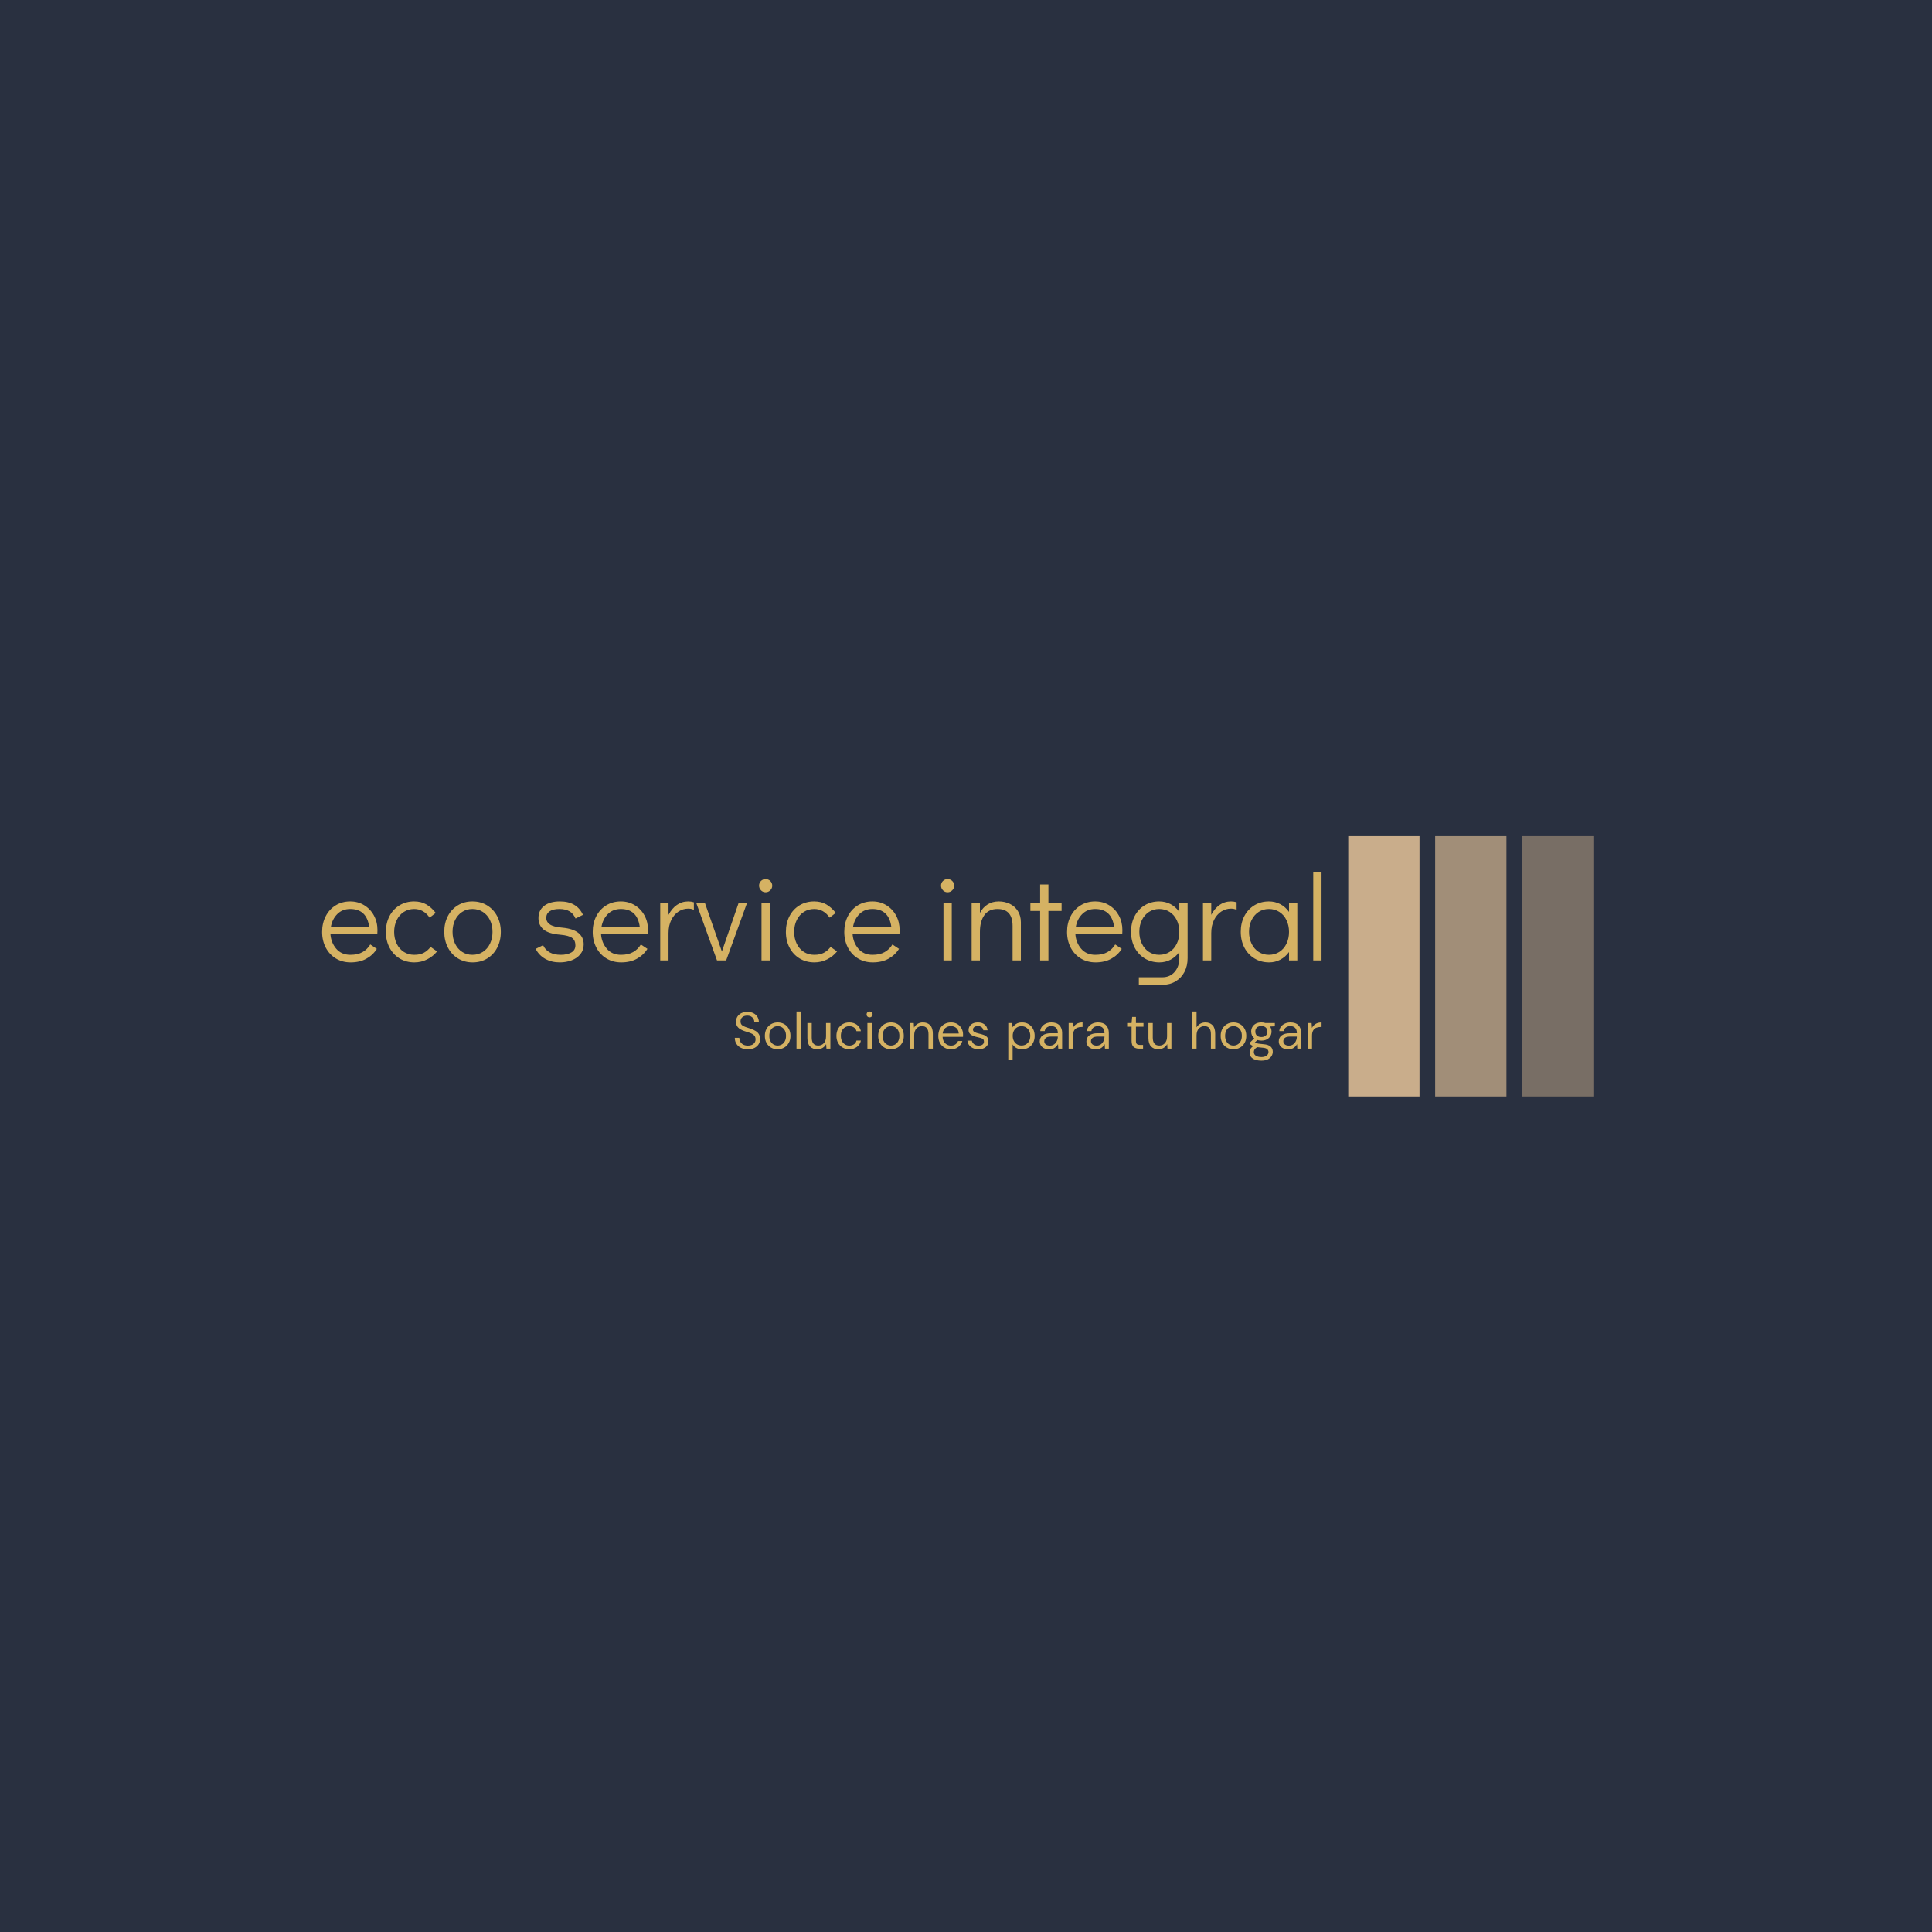 <svg xmlns="http://www.w3.org/2000/svg" version="1.1" xmlns:xlink="http://www.w3.org/1999/xlink" xmlns:svgjs="http://svgjs.dev/svgjs" width="1500" height="1500" viewBox="0 0 1500 1500"><rect width="1500" height="1500" fill="#293040"></rect><g transform="matrix(0.667,0,0,0.667,249.394,649.178)"><svg viewBox="0 0 396 80" data-background-color="#293040" preserveAspectRatio="xMidYMid meet" height="303" width="1500" xmlns="http://www.w3.org/2000/svg" xmlns:xlink="http://www.w3.org/1999/xlink"><g id="tight-bounds" transform="matrix(1,0,0,1,0.24,-0.071)"><svg viewBox="0 0 395.52 80.141" height="80.141" width="395.52"><g><svg viewBox="0 0 509.25 103.185" height="80.141" width="395.52"><g transform="matrix(1,0,0,1,0,14.261)"><svg viewBox="0 0 395.52 74.664" height="74.664" width="395.52"><g id="textblocktransform"><svg viewBox="0 0 395.52 74.664" height="74.664" width="395.52" id="textblock"><g><svg viewBox="0 0 395.52 44.665" height="44.665" width="395.52"><g transform="matrix(1,0,0,1,0,0)"><svg width="395.52" viewBox="1.7 -36.3 409.95 46.3" height="44.665" data-palette-color="#d5b263"><path d="M13.25-24.2Q16.4-24.2 18.95-22.65 21.5-21.1 22.95-18.43 24.4-15.75 24.4-12.45L24.4-12.45Q24.4-11.5 24.35-11L24.35-11 5.1-11Q5.3-7.4 7.45-4.85 9.6-2.3 13.3-2.3L13.3-2.3Q16.3-2.3 18.28-3.43 20.25-4.55 21.45-6.55L21.45-6.55 24.15-4.75Q22.5-2.15 19.8-0.68 17.1 0.8 13.4 0.8L13.4 0.8Q10 0.8 7.35-0.8 4.7-2.4 3.2-5.25 1.7-8.1 1.7-11.7L1.7-11.7Q1.7-15.3 3.18-18.15 4.65-21 7.28-22.6 9.9-24.2 13.25-24.2L13.25-24.2ZM5.3-13.8L21-13.8Q20.5-17.45 18.55-19.28 16.6-21.1 13.25-21.1L13.25-21.1Q10-21.1 7.93-19.03 5.85-16.95 5.3-13.8L5.3-13.8ZM39.55 0.8Q36.15 0.8 33.5-0.8 30.85-2.4 29.35-5.25 27.85-8.1 27.85-11.7L27.85-11.7Q27.85-15.3 29.32-18.15 30.8-21 33.45-22.6 36.1-24.2 39.45-24.2L39.45-24.2Q42.3-24.2 44.42-22.98 46.55-21.75 48.3-19.5L48.3-19.5 45.8-17.55Q43.35-21.1 39.45-21.1L39.45-21.1Q37.1-21.1 35.22-19.9 33.35-18.7 32.3-16.55 31.25-14.4 31.25-11.7L31.25-11.7Q31.25-9 32.3-6.85 33.35-4.7 35.22-3.5 37.1-2.3 39.45-2.3L39.45-2.3Q41.85-2.3 43.4-3.13 44.95-3.95 46.2-5.55L46.2-5.55 48.85-3.7Q47.2-1.65 44.77-0.43 42.35 0.8 39.55 0.8L39.55 0.8ZM63.45 0.8Q60.09 0.8 57.45-0.8 54.8-2.4 53.3-5.28 51.8-8.15 51.8-11.75L51.8-11.75Q51.8-15.35 53.27-18.18 54.74-21 57.37-22.6 59.99-24.2 63.34-24.2L63.34-24.2Q66.69-24.2 69.34-22.6 72-21 73.5-18.15 75-15.3 75-11.7L75-11.7Q75-8.1 73.52-5.25 72.05-2.4 69.42-0.8 66.8 0.8 63.45 0.8L63.45 0.8ZM63.34-2.3Q65.75-2.3 67.62-3.5 69.5-4.7 70.55-6.85 71.59-9 71.59-11.7L71.59-11.7Q71.59-14.4 70.55-16.55 69.5-18.7 67.62-19.9 65.75-21.1 63.34-21.1L63.34-21.1Q60.99-21.1 59.14-19.9 57.3-18.7 56.24-16.57 55.2-14.45 55.2-11.75L55.2-11.75Q55.2-9 56.24-6.85 57.3-4.7 59.14-3.5 60.99-2.3 63.34-2.3L63.34-2.3ZM99.19 0.8Q95.79 0.8 93.22-0.65 90.64-2.1 89.29-4.75L89.29-4.75 92.34-6.25Q94.19-2.3 99.59-2.3L99.59-2.3Q102.19-2.3 103.89-3.25 105.59-4.2 105.59-6.2L105.59-6.2Q105.59-8.25 104.22-9.25 102.84-10.25 99.39-10.55L99.39-10.55Q94.59-10.95 92.52-12.7 90.44-14.45 90.44-17.35L90.44-17.35Q90.44-20.6 92.79-22.4 95.14-24.2 99.24-24.2L99.24-24.2Q106.19-24.2 108.69-18.7L108.69-18.7 105.64-17.2Q104.79-19.2 103.17-20.15 101.54-21.1 98.99-21.1L98.99-21.1Q96.39-21.1 95.02-20.15 93.64-19.2 93.64-17.45L93.64-17.45Q93.64-15.8 95.12-14.78 96.59-13.75 100.19-13.45L100.19-13.45Q104.64-13.05 106.82-11.28 108.99-9.5 108.99-6.6L108.99-6.6Q108.99-4.25 107.64-2.58 106.29-0.9 104.04-0.05 101.79 0.8 99.19 0.8L99.19 0.8ZM124.24-24.2Q127.39-24.2 129.94-22.65 132.49-21.1 133.94-18.43 135.39-15.75 135.39-12.45L135.39-12.45Q135.39-11.5 135.34-11L135.34-11 116.09-11Q116.29-7.4 118.44-4.85 120.59-2.3 124.29-2.3L124.29-2.3Q127.29-2.3 129.26-3.43 131.24-4.55 132.44-6.55L132.44-6.55 135.14-4.75Q133.49-2.15 130.79-0.68 128.09 0.8 124.39 0.8L124.39 0.8Q120.99 0.8 118.34-0.8 115.69-2.4 114.19-5.25 112.69-8.1 112.69-11.7L112.69-11.7Q112.69-15.3 114.16-18.15 115.64-21 118.26-22.6 120.89-24.2 124.24-24.2L124.24-24.2ZM116.29-13.8L131.99-13.8Q131.49-17.45 129.54-19.28 127.59-21.1 124.24-21.1L124.24-21.1Q120.99-21.1 118.91-19.03 116.84-16.95 116.29-13.8L116.29-13.8ZM151.89-24.2Q153.09-24.2 154.19-23.85L154.19-23.85 154.19-20.75Q153.14-21.25 151.89-21.25L151.89-21.25Q149.74-21.25 147.89-20.05 146.04-18.85 144.91-16.57 143.79-14.3 143.79-11.2L143.79-11.2 143.79 0 140.39 0 140.39-23.4 143.79-23.4 143.79-18.7Q145.14-21.3 147.21-22.75 149.29-24.2 151.89-24.2L151.89-24.2ZM165.68-3.65L172.48-23.4 175.93-23.4 167.43 0 163.68 0 155.23-23.4 158.78-23.4 165.68-3.65ZM185.33 0L181.93 0 181.93-23.4 185.33-23.4 185.33 0ZM183.63-27.95Q182.48-27.95 181.71-28.75 180.93-29.55 180.93-30.7L180.93-30.7Q180.93-31.8 181.71-32.58 182.48-33.35 183.63-33.35L183.63-33.35Q184.73-33.35 185.53-32.58 186.33-31.8 186.33-30.65L186.33-30.65Q186.33-29.55 185.53-28.75 184.73-27.95 183.63-27.95L183.63-27.95ZM203.63 0.8Q200.23 0.8 197.58-0.8 194.93-2.4 193.43-5.25 191.93-8.1 191.93-11.7L191.93-11.7Q191.93-15.3 193.4-18.15 194.88-21 197.53-22.6 200.18-24.2 203.53-24.2L203.53-24.2Q206.38-24.2 208.5-22.98 210.63-21.75 212.38-19.5L212.38-19.5 209.88-17.55Q207.43-21.1 203.53-21.1L203.53-21.1Q201.18-21.1 199.3-19.9 197.43-18.7 196.38-16.55 195.33-14.4 195.33-11.7L195.33-11.7Q195.33-9 196.38-6.85 197.43-4.7 199.3-3.5 201.18-2.3 203.53-2.3L203.53-2.3Q205.93-2.3 207.48-3.13 209.03-3.95 210.28-5.55L210.28-5.55 212.93-3.7Q211.28-1.65 208.85-0.43 206.43 0.8 203.63 0.8L203.63 0.8ZM227.43-24.2Q230.58-24.2 233.13-22.65 235.68-21.1 237.13-18.43 238.58-15.75 238.58-12.45L238.58-12.45Q238.58-11.5 238.53-11L238.53-11 219.28-11Q219.48-7.4 221.63-4.85 223.78-2.3 227.48-2.3L227.48-2.3Q230.48-2.3 232.45-3.43 234.43-4.55 235.63-6.55L235.63-6.55 238.33-4.75Q236.68-2.15 233.98-0.68 231.28 0.8 227.58 0.8L227.58 0.8Q224.18 0.8 221.53-0.8 218.88-2.4 217.38-5.25 215.88-8.1 215.88-11.7L215.88-11.7Q215.88-15.3 217.35-18.15 218.83-21 221.45-22.6 224.08-24.2 227.43-24.2L227.43-24.2ZM219.48-13.8L235.18-13.8Q234.68-17.45 232.73-19.28 230.78-21.1 227.43-21.1L227.43-21.1Q224.18-21.1 222.1-19.03 220.03-16.95 219.48-13.8L219.48-13.8ZM259.97 0L256.57 0 256.57-23.4 259.97-23.4 259.97 0ZM258.27-27.95Q257.12-27.95 256.35-28.75 255.57-29.55 255.57-30.7L255.57-30.7Q255.57-31.8 256.35-32.58 257.12-33.35 258.27-33.35L258.27-33.35Q259.37-33.35 260.17-32.58 260.97-31.8 260.97-30.65L260.97-30.65Q260.97-29.55 260.17-28.75 259.37-27.95 258.27-27.95L258.27-27.95ZM279.27-24.2Q281.72-24.2 283.79-23.2 285.87-22.2 287.09-20.25 288.32-18.3 288.32-15.65L288.32-15.65 288.32 0 284.92 0 284.92-14.15Q284.92-21.1 278.72-21.1L278.72-21.1Q275.12-21.1 273.32-18.55 271.52-16 271.52-11.7L271.52-11.7 271.52 0 268.12 0 268.12-23.4 271.52-23.4 271.52-19.5Q272.72-21.75 274.69-22.98 276.67-24.2 279.27-24.2L279.27-24.2ZM299.62 0L296.22 0 296.22-20.3 292.22-20.3 292.22-23.4 296.22-23.4 296.22-31.15 299.62-31.15 299.62-23.4 305.02-23.4 305.02-20.3 299.62-20.3 299.62 0ZM318.81-24.2Q321.96-24.2 324.51-22.65 327.06-21.1 328.51-18.43 329.96-15.75 329.96-12.45L329.96-12.45Q329.96-11.5 329.91-11L329.91-11 310.66-11Q310.86-7.4 313.01-4.85 315.16-2.3 318.86-2.3L318.86-2.3Q321.86-2.3 323.84-3.43 325.81-4.55 327.01-6.55L327.01-6.55 329.71-4.75Q328.06-2.15 325.36-0.68 322.66 0.8 318.96 0.8L318.96 0.8Q315.56 0.8 312.91-0.8 310.26-2.4 308.76-5.25 307.26-8.1 307.26-11.7L307.26-11.7Q307.26-15.3 308.74-18.15 310.21-21 312.84-22.6 315.46-24.2 318.81-24.2L318.81-24.2ZM310.86-13.8L326.56-13.8Q326.06-17.45 324.11-19.28 322.16-21.1 318.81-21.1L318.81-21.1Q315.56-21.1 313.49-19.03 311.41-16.95 310.86-13.8L310.86-13.8ZM353.31-23.4L356.71-23.4 356.71-0.9Q356.71 2.25 355.41 4.73 354.11 7.2 351.76 8.6 349.41 10 346.41 10L346.41 10 336.71 10 336.71 6.9 346.41 6.9Q349.46 6.9 351.39 4.7 353.31 2.5 353.31-0.9L353.31-0.9 353.31-3.45Q351.86-1.45 349.76-0.33 347.66 0.8 345.16 0.8L345.16 0.8Q341.81 0.8 339.16-0.8 336.51-2.4 335.01-5.25 333.51-8.1 333.51-11.75L333.51-11.75Q333.51-15.35 334.99-18.18 336.46-21 339.09-22.6 341.71-24.2 345.06-24.2L345.06-24.2Q347.61-24.2 349.74-23.08 351.86-21.95 353.31-19.9L353.31-19.9 353.31-23.4ZM345.06-2.3Q347.46-2.3 349.34-3.5 351.21-4.7 352.26-6.85 353.31-9 353.31-11.7L353.31-11.7Q353.31-14.4 352.26-16.55 351.21-18.7 349.34-19.9 347.46-21.1 345.06-21.1L345.06-21.1Q342.71-21.1 340.86-19.9 339.01-18.7 337.96-16.57 336.91-14.45 336.91-11.75L336.91-11.75Q336.91-9 337.96-6.85 339.01-4.7 340.86-3.5 342.71-2.3 345.06-2.3L345.06-2.3ZM374.51-24.2Q375.71-24.2 376.81-23.85L376.81-23.85 376.81-20.75Q375.76-21.25 374.51-21.25L374.51-21.25Q372.36-21.25 370.51-20.05 368.66-18.85 367.53-16.57 366.41-14.3 366.41-11.2L366.41-11.2 366.41 0 363.01 0 363.01-23.4 366.41-23.4 366.41-18.7Q367.76-21.3 369.83-22.75 371.91-24.2 374.51-24.2L374.51-24.2ZM398.31-23.4L401.71-23.4 401.71 0 398.31 0 398.31-3.45Q396.86-1.45 394.76-0.33 392.66 0.8 390.16 0.8L390.16 0.8Q386.81 0.8 384.16-0.8 381.51-2.4 380.01-5.25 378.51-8.1 378.51-11.75L378.51-11.75Q378.51-15.35 379.98-18.18 381.46-21 384.08-22.6 386.71-24.2 390.06-24.2L390.06-24.2Q392.61-24.2 394.73-23.08 396.86-21.95 398.31-19.9L398.31-19.9 398.31-23.4ZM390.06-2.3Q392.46-2.3 394.33-3.5 396.21-4.7 397.26-6.85 398.31-9 398.31-11.7L398.31-11.7Q398.31-14.4 397.26-16.55 396.21-18.7 394.33-19.9 392.46-21.1 390.06-21.1L390.06-21.1Q387.71-21.1 385.86-19.9 384.01-18.7 382.96-16.57 381.91-14.45 381.91-11.75L381.91-11.75Q381.91-9 382.96-6.85 384.01-4.7 385.86-3.5 387.71-2.3 390.06-2.3L390.06-2.3ZM411.65 0L408.25 0 408.25-36.3 411.65-36.3 411.65 0Z" opacity="1" transform="matrix(1,0,0,1,0,0)" fill="#d5b263" class="wordmark-text-0" data-fill-palette-color="primary" id="text-0"></path></svg></g></svg></g><g transform="matrix(1,0,0,1,163.31,55.209)"><svg viewBox="0 0 232.21 19.455" height="19.455" width="232.21"><g transform="matrix(1,0,0,1,0,0)"><svg width="232.21" viewBox="2.2 -36 568.09 47.6" height="19.455" data-palette-color="#d5b263"><path d="M14.85 0.6L14.85 0.6Q11 0.6 8.15-0.8 5.3-2.2 3.75-4.7 2.2-7.2 2.2-10.5L2.2-10.5 6.6-10.5Q6.6-8.45 7.55-6.73 8.5-5 10.33-3.98 12.15-2.95 14.85-2.95L14.85-2.95Q18.4-2.95 20.35-4.65 22.3-6.35 22.3-8.9L22.3-8.9Q22.3-11 21.4-12.28 20.5-13.55 18.98-14.35 17.45-15.15 15.48-15.75 13.5-16.35 11.35-17.1L11.35-17.1Q7.3-18.5 5.35-20.58 3.4-22.65 3.4-26L3.4-26Q3.35-28.8 4.7-30.98 6.05-33.15 8.53-34.38 11-35.6 14.4-35.6L14.4-35.6Q17.75-35.6 20.23-34.35 22.7-33.1 24.08-30.9 25.45-28.7 25.5-25.9L25.5-25.9 21.1-25.9Q21.1-27.35 20.35-28.78 19.6-30.2 18.07-31.1 16.55-32 14.25-32L14.25-32Q11.4-32.05 9.58-30.55 7.75-29.05 7.75-26.4L7.75-26.4Q7.75-24.15 9.03-22.95 10.3-21.75 12.6-20.98 14.9-20.2 17.9-19.2L17.9-19.2Q20.4-18.3 22.4-17.1 24.4-15.9 25.53-14 26.65-12.1 26.65-9.15L26.65-9.15Q26.65-6.65 25.35-4.42 24.05-2.2 21.43-0.8 18.8 0.6 14.85 0.6ZM43.65 0.6L43.65 0.6Q40.15 0.6 37.35-1 34.55-2.6 32.92-5.53 31.3-8.45 31.3-12.4L31.3-12.4Q31.3-16.35 32.95-19.28 34.6-22.2 37.42-23.8 40.25-25.4 43.75-25.4L43.75-25.4Q47.25-25.4 50.05-23.8 52.85-22.2 54.47-19.28 56.1-16.35 56.1-12.4L56.1-12.4Q56.1-8.45 54.45-5.53 52.8-2.6 49.97-1 47.15 0.6 43.65 0.6ZM43.65-3L43.65-3Q45.8-3 47.65-4.05 49.5-5.1 50.65-7.2 51.8-9.3 51.8-12.4L51.8-12.4Q51.8-15.5 50.67-17.6 49.55-19.7 47.7-20.75 45.85-21.8 43.75-21.8L43.75-21.8Q41.6-21.8 39.75-20.75 37.9-19.7 36.75-17.6 35.6-15.5 35.6-12.4L35.6-12.4Q35.6-9.3 36.75-7.2 37.9-5.1 39.72-4.05 41.55-3 43.65-3ZM66.15 0L61.95 0 61.95-36 66.15-36 66.15 0ZM82.09 0.6L82.09 0.6Q77.69 0.6 75.09-2.08 72.49-4.75 72.49-10.3L72.49-10.3 72.49-24.8 76.69-24.8 76.69-10.75Q76.69-3 83.04-3L83.04-3Q86.29-3 88.42-5.33 90.54-7.65 90.54-11.95L90.54-11.95 90.54-24.8 94.74-24.8 94.74 0 90.94 0 90.64-4.45Q89.49-2.1 87.22-0.75 84.94 0.6 82.09 0.6ZM113.04 0.6L113.04 0.6Q109.49 0.6 106.66-1.03 103.84-2.65 102.22-5.58 100.59-8.5 100.59-12.4L100.59-12.4Q100.59-16.3 102.22-19.23 103.84-22.15 106.66-23.78 109.49-25.4 113.04-25.4L113.04-25.4Q117.44-25.4 120.47-23.1 123.49-20.8 124.29-16.95L124.29-16.95 119.99-16.95Q119.49-19.25 117.54-20.53 115.59-21.8 112.99-21.8L112.99-21.8Q110.89-21.8 109.04-20.75 107.19-19.7 106.04-17.6 104.89-15.5 104.89-12.4L104.89-12.4Q104.89-9.3 106.04-7.2 107.19-5.1 109.04-4.03 110.89-2.95 112.99-2.95L112.99-2.95Q115.59-2.95 117.54-4.23 119.49-5.5 119.99-7.85L119.99-7.85 124.29-7.85Q123.54-4.1 120.49-1.75 117.44 0.6 113.04 0.6ZM132.69-30.3L132.69-30.3Q131.44-30.3 130.61-31.13 129.79-31.95 129.79-33.2L129.79-33.2Q129.79-34.4 130.61-35.2 131.44-36 132.69-36L132.69-36Q133.89-36 134.74-35.2 135.59-34.4 135.59-33.2L135.59-33.2Q135.59-31.95 134.74-31.13 133.89-30.3 132.69-30.3ZM134.79 0L130.59 0 130.59-24.8 134.79-24.8 134.79 0ZM153.38 0.6L153.38 0.6Q149.88 0.6 147.08-1 144.28-2.6 142.66-5.53 141.03-8.45 141.03-12.4L141.03-12.4Q141.03-16.35 142.69-19.28 144.33-22.2 147.16-23.8 149.98-25.4 153.48-25.4L153.48-25.4Q156.98-25.4 159.78-23.8 162.58-22.2 164.21-19.28 165.83-16.35 165.83-12.4L165.83-12.4Q165.83-8.45 164.19-5.53 162.53-2.6 159.71-1 156.88 0.6 153.38 0.6ZM153.38-3L153.38-3Q155.53-3 157.38-4.05 159.23-5.1 160.38-7.2 161.53-9.3 161.53-12.4L161.53-12.4Q161.53-15.5 160.41-17.6 159.28-19.7 157.44-20.75 155.58-21.8 153.48-21.8L153.48-21.8Q151.33-21.8 149.48-20.75 147.63-19.7 146.48-17.6 145.33-15.5 145.33-12.4L145.33-12.4Q145.33-9.3 146.48-7.2 147.63-5.1 149.46-4.05 151.28-3 153.38-3ZM175.88 0L171.68 0 171.68-24.8 175.48-24.8 175.73-20.35Q176.93-22.7 179.18-24.05 181.43-25.4 184.28-25.4L184.28-25.4Q188.68-25.4 191.31-22.73 193.93-20.05 193.93-14.5L193.93-14.5 193.93 0 189.73 0 189.73-14.05Q189.73-21.8 183.33-21.8L183.33-21.8Q180.13-21.8 178.01-19.48 175.88-17.15 175.88-12.85L175.88-12.85 175.88 0ZM211.43 0.6L211.43 0.6Q207.88 0.6 205.13-1.03 202.38-2.65 200.8-5.55 199.23-8.45 199.23-12.4L199.23-12.4Q199.23-16.3 200.78-19.23 202.33-22.15 205.1-23.78 207.88-25.4 211.53-25.4L211.53-25.4Q215.13-25.4 217.75-23.78 220.38-22.15 221.78-19.5 223.18-16.85 223.18-13.8L223.18-13.8Q223.18-13.25 223.15-12.7 223.13-12.15 223.13-11.45L223.13-11.45 203.38-11.45Q203.53-8.6 204.7-6.73 205.88-4.85 207.65-3.9 209.43-2.95 211.43-2.95L211.43-2.95Q214.03-2.95 215.78-4.15 217.53-5.35 218.33-7.4L218.33-7.4 222.48-7.4Q221.48-3.95 218.65-1.68 215.83 0.6 211.43 0.6ZM211.43-21.85L211.43-21.85Q208.43-21.85 206.1-20.03 203.78-18.2 203.43-14.7L203.43-14.7 219.03-14.7Q218.88-18.05 216.73-19.95 214.58-21.85 211.43-21.85ZM238.23 0.6L238.23 0.6Q233.78 0.6 230.83-1.65 227.88-3.9 227.38-7.75L227.38-7.75 231.68-7.75Q232.08-5.8 233.75-4.38 235.43-2.95 238.28-2.95L238.28-2.95Q240.93-2.95 242.18-4.08 243.43-5.2 243.43-6.75L243.43-6.75Q243.43-9 241.8-9.75 240.18-10.5 237.23-11.1L237.23-11.1Q235.23-11.5 233.23-12.25 231.23-13 229.88-14.38 228.53-15.75 228.53-18L228.53-18Q228.53-21.25 230.95-23.33 233.38-25.4 237.53-25.4L237.53-25.4Q241.48-25.4 244-23.43 246.53-21.45 246.93-17.8L246.93-17.8 242.78-17.8Q242.53-19.7 241.15-20.78 239.78-21.85 237.48-21.85L237.48-21.85Q235.23-21.85 234-20.9 232.78-19.95 232.78-18.4L232.78-18.4Q232.78-16.9 234.35-16.05 235.93-15.2 238.63-14.6L238.63-14.6Q240.93-14.1 243-13.38 245.08-12.65 246.4-11.23 247.73-9.8 247.73-7.1L247.73-7.1Q247.78-3.75 245.2-1.58 242.63 0.6 238.23 0.6ZM271.17 11L266.97 11 266.97-24.8 270.77-24.8 271.17-20.7Q272.37-22.5 274.6-23.95 276.82-25.4 280.27-25.4L280.27-25.4Q283.97-25.4 286.72-23.7 289.47-22 291-19.05 292.52-16.1 292.52-12.35L292.52-12.35Q292.52-8.6 291-5.68 289.47-2.75 286.7-1.07 283.92 0.6 280.22 0.6L280.22 0.6Q277.17 0.6 274.8-0.65 272.42-1.9 271.17-4.15L271.17-4.15 271.17 11ZM279.77-3.05L279.77-3.05Q282.27-3.05 284.17-4.23 286.07-5.4 287.17-7.5 288.27-9.6 288.27-12.4L288.27-12.4Q288.27-15.2 287.17-17.3 286.07-19.4 284.17-20.58 282.27-21.75 279.77-21.75L279.77-21.75Q277.27-21.75 275.37-20.58 273.47-19.4 272.37-17.3 271.27-15.2 271.27-12.4L271.27-12.4Q271.27-9.6 272.37-7.5 273.47-5.4 275.37-4.23 277.27-3.05 279.77-3.05ZM306.62 0.6L306.62 0.6Q303.52 0.6 301.47-0.45 299.42-1.5 298.42-3.25 297.42-5 297.42-7.05L297.42-7.05Q297.42-10.85 300.32-12.9 303.22-14.95 308.22-14.95L308.22-14.95 314.92-14.95 314.92-15.25Q314.92-18.5 313.22-20.18 311.52-21.85 308.67-21.85L308.67-21.85Q306.22-21.85 304.44-20.63 302.67-19.4 302.22-17.05L302.22-17.05 297.92-17.05Q298.17-19.75 299.74-21.6 301.32-23.45 303.67-24.43 306.02-25.4 308.67-25.4L308.67-25.4Q313.87-25.4 316.49-22.63 319.12-19.85 319.12-15.25L319.12-15.25 319.12 0 315.37 0 315.12-4.45Q314.07-2.35 312.04-0.88 310.02 0.6 306.62 0.6ZM307.27-2.95L307.27-2.95Q309.67-2.95 311.39-4.2 313.12-5.45 314.02-7.45 314.92-9.45 314.92-11.65L314.92-11.65 314.92-11.7 308.57-11.7Q304.87-11.7 303.34-10.43 301.82-9.15 301.82-7.25L301.82-7.25Q301.82-5.3 303.24-4.13 304.67-2.95 307.27-2.95ZM329.62 0L325.42 0 325.42-24.8 329.22-24.8 329.57-20.05Q330.72-22.5 333.07-23.95 335.42-25.4 338.87-25.4L338.87-25.4 338.87-21 337.72-21Q335.52-21 333.67-20.23 331.82-19.45 330.72-17.6 329.62-15.75 329.62-12.5L329.62-12.5 329.62 0ZM351.81 0.6L351.81 0.6Q348.71 0.6 346.66-0.45 344.61-1.5 343.61-3.25 342.61-5 342.61-7.05L342.61-7.05Q342.61-10.85 345.51-12.9 348.41-14.95 353.41-14.95L353.41-14.95 360.11-14.95 360.11-15.25Q360.11-18.5 358.41-20.18 356.71-21.85 353.86-21.85L353.86-21.85Q351.41-21.85 349.64-20.63 347.86-19.4 347.41-17.05L347.41-17.05 343.11-17.05Q343.36-19.75 344.94-21.6 346.51-23.45 348.86-24.43 351.21-25.4 353.86-25.4L353.86-25.4Q359.06-25.4 361.69-22.63 364.31-19.85 364.31-15.25L364.31-15.25 364.31 0 360.56 0 360.31-4.45Q359.26-2.35 357.24-0.88 355.21 0.6 351.81 0.6ZM352.46-2.95L352.46-2.95Q354.86-2.95 356.59-4.2 358.31-5.45 359.21-7.45 360.11-9.45 360.11-11.65L360.11-11.65 360.11-11.7 353.76-11.7Q350.06-11.7 348.54-10.43 347.01-9.15 347.01-7.25L347.01-7.25Q347.01-5.3 348.44-4.13 349.86-2.95 352.46-2.95ZM397.46 0L393.66 0Q390.26 0 388.31-1.65 386.36-3.3 386.36-7.6L386.36-7.6 386.36-21.25 382.06-21.25 382.06-24.8 386.36-24.8 386.91-30.75 390.56-30.75 390.56-24.8 397.86-24.8 397.86-21.25 390.56-21.25 390.56-7.6Q390.56-5.25 391.51-4.42 392.46-3.6 394.86-3.6L394.86-3.6 397.46-3.6 397.46 0ZM412.26 0.6L412.26 0.6Q407.86 0.6 405.26-2.08 402.66-4.75 402.66-10.3L402.66-10.3 402.66-24.8 406.86-24.8 406.86-10.75Q406.86-3 413.21-3L413.21-3Q416.46-3 418.58-5.33 420.71-7.65 420.71-11.95L420.71-11.95 420.71-24.8 424.91-24.8 424.91 0 421.11 0 420.81-4.45Q419.66-2.1 417.38-0.75 415.11 0.6 412.26 0.6ZM449.25 0L445.05 0 445.05-36 449.25-36 449.25-20.55Q450.5-22.85 452.8-24.13 455.1-25.4 457.8-25.4L457.8-25.4Q462.1-25.4 464.7-22.73 467.3-20.05 467.3-14.5L467.3-14.5 467.3 0 463.15 0 463.15-14.05Q463.15-21.8 456.9-21.8L456.9-21.8Q453.65-21.8 451.45-19.48 449.25-17.15 449.25-12.85L449.25-12.85 449.25 0ZM484.95 0.6L484.95 0.6Q481.45 0.6 478.65-1 475.85-2.6 474.23-5.53 472.6-8.45 472.6-12.4L472.6-12.4Q472.6-16.35 474.25-19.28 475.9-22.2 478.73-23.8 481.55-25.4 485.05-25.4L485.05-25.4Q488.55-25.4 491.35-23.8 494.15-22.2 495.78-19.28 497.4-16.35 497.4-12.4L497.4-12.4Q497.4-8.45 495.75-5.53 494.1-2.6 491.28-1 488.45 0.6 484.95 0.6ZM484.95-3L484.95-3Q487.1-3 488.95-4.05 490.8-5.1 491.95-7.2 493.1-9.3 493.1-12.4L493.1-12.4Q493.1-15.5 491.98-17.6 490.85-19.7 489-20.75 487.15-21.8 485.05-21.8L485.05-21.8Q482.9-21.8 481.05-20.75 479.2-19.7 478.05-17.6 476.9-15.5 476.9-12.4L476.9-12.4Q476.9-9.3 478.05-7.2 479.2-5.1 481.03-4.05 482.85-3 484.95-3ZM512-7.8L512-7.8Q509.9-7.8 508.15-8.35L508.15-8.35 505.65-6Q506.2-5.6 507.02-5.33 507.85-5.05 509.4-4.83 510.95-4.6 513.75-4.35L513.75-4.35Q518.75-4 520.9-2.05 523.05-0.1 523.05 3.05L523.05 3.05Q523.05 5.2 521.87 7.15 520.7 9.1 518.27 10.35 515.85 11.6 512.05 11.6L512.05 11.6Q508.7 11.6 506.1 10.73 503.5 9.85 502.05 8.08 500.6 6.3 500.6 3.6L500.6 3.6Q500.6 2.2 501.35 0.58 502.1-1.05 504.15-2.5L504.15-2.5Q503.05-2.95 502.27-3.48 501.5-4 500.85-4.65L500.85-4.65 500.85-5.8 505.1-10Q502.15-12.5 502.15-16.6L502.15-16.6Q502.15-19.05 503.3-21.05 504.45-23.05 506.65-24.23 508.85-25.4 512-25.4L512-25.4Q514.15-25.4 515.9-24.8L515.9-24.8 525.05-24.8 525.05-21.65 520.4-21.45Q521.85-19.35 521.85-16.6L521.85-16.6Q521.85-14.15 520.67-12.15 519.5-10.15 517.32-8.97 515.15-7.8 512-7.8ZM512-11.25L512-11.25Q514.65-11.25 516.22-12.63 517.8-14 517.8-16.6L517.8-16.6Q517.8-19.15 516.22-20.53 514.65-21.9 512-21.9L512-21.9Q509.3-21.9 507.72-20.53 506.15-19.15 506.15-16.6L506.15-16.6Q506.15-14 507.72-12.63 509.3-11.25 512-11.25ZM504.7 3.2L504.7 3.2Q504.7 5.7 506.8 6.93 508.9 8.15 512.05 8.15L512.05 8.15Q515.15 8.15 517.02 6.8 518.9 5.45 518.9 3.2L518.9 3.2Q518.9 1.6 517.6 0.43 516.3-0.75 512.8-0.95L512.8-0.95Q510.05-1.15 508.05-1.45L508.05-1.45Q506-0.35 505.35 0.93 504.7 2.2 504.7 3.2ZM538.05 0.6L538.05 0.6Q534.95 0.6 532.89-0.45 530.85-1.5 529.85-3.25 528.85-5 528.85-7.05L528.85-7.05Q528.85-10.85 531.75-12.9 534.64-14.95 539.64-14.95L539.64-14.95 546.35-14.95 546.35-15.25Q546.35-18.5 544.64-20.18 542.95-21.85 540.1-21.85L540.1-21.85Q537.64-21.85 535.87-20.63 534.1-19.4 533.64-17.05L533.64-17.05 529.35-17.05Q529.6-19.75 531.17-21.6 532.75-23.45 535.1-24.43 537.45-25.4 540.1-25.4L540.1-25.4Q545.3-25.4 547.92-22.63 550.55-19.85 550.55-15.25L550.55-15.25 550.55 0 546.8 0 546.55-4.45Q545.5-2.35 543.47-0.88 541.45 0.6 538.05 0.6ZM538.7-2.95L538.7-2.95Q541.1-2.95 542.82-4.2 544.55-5.45 545.45-7.45 546.35-9.45 546.35-11.65L546.35-11.65 546.35-11.7 540-11.7Q536.3-11.7 534.77-10.43 533.25-9.15 533.25-7.25L533.25-7.25Q533.25-5.3 534.67-4.13 536.1-2.95 538.7-2.95ZM561.04 0L556.84 0 556.84-24.8 560.64-24.8 560.99-20.05Q562.14-22.5 564.49-23.95 566.84-25.4 570.29-25.4L570.29-25.4 570.29-21 569.14-21Q566.94-21 565.09-20.23 563.24-19.45 562.14-17.6 561.04-15.75 561.04-12.5L561.04-12.5 561.04 0Z" opacity="1" transform="matrix(1,0,0,1,0,0)" fill="#d5b263" class="slogan-text-1" data-fill-palette-color="secondary" id="text-1"></path></svg></g></svg></g></svg></g></svg></g><g transform="matrix(1,0,0,1,406.064,0)"><svg viewBox="0 0 103.185 103.185" height="103.185" width="103.185"><g data-palette-color="#c9ad8b"><rect width="28.204" height="103.185" fill="#c9ad8b" stroke="transparent" data-fill-palette-color="accent" x="0" fill-opacity="1"></rect><rect width="28.204" height="103.185" fill="#c9ad8b" stroke="transparent" data-fill-palette-color="accent" x="34.395" fill-opacity="0.75"></rect><rect width="28.204" height="103.185" fill="#c9ad8b" stroke="transparent" data-fill-palette-color="accent" x="68.79" fill-opacity="0.5"></rect></g></svg></g></svg></g><defs></defs></svg><rect width="395.52" height="80.141" fill="none" stroke="none" visibility="hidden"></rect></g></svg></g></svg>